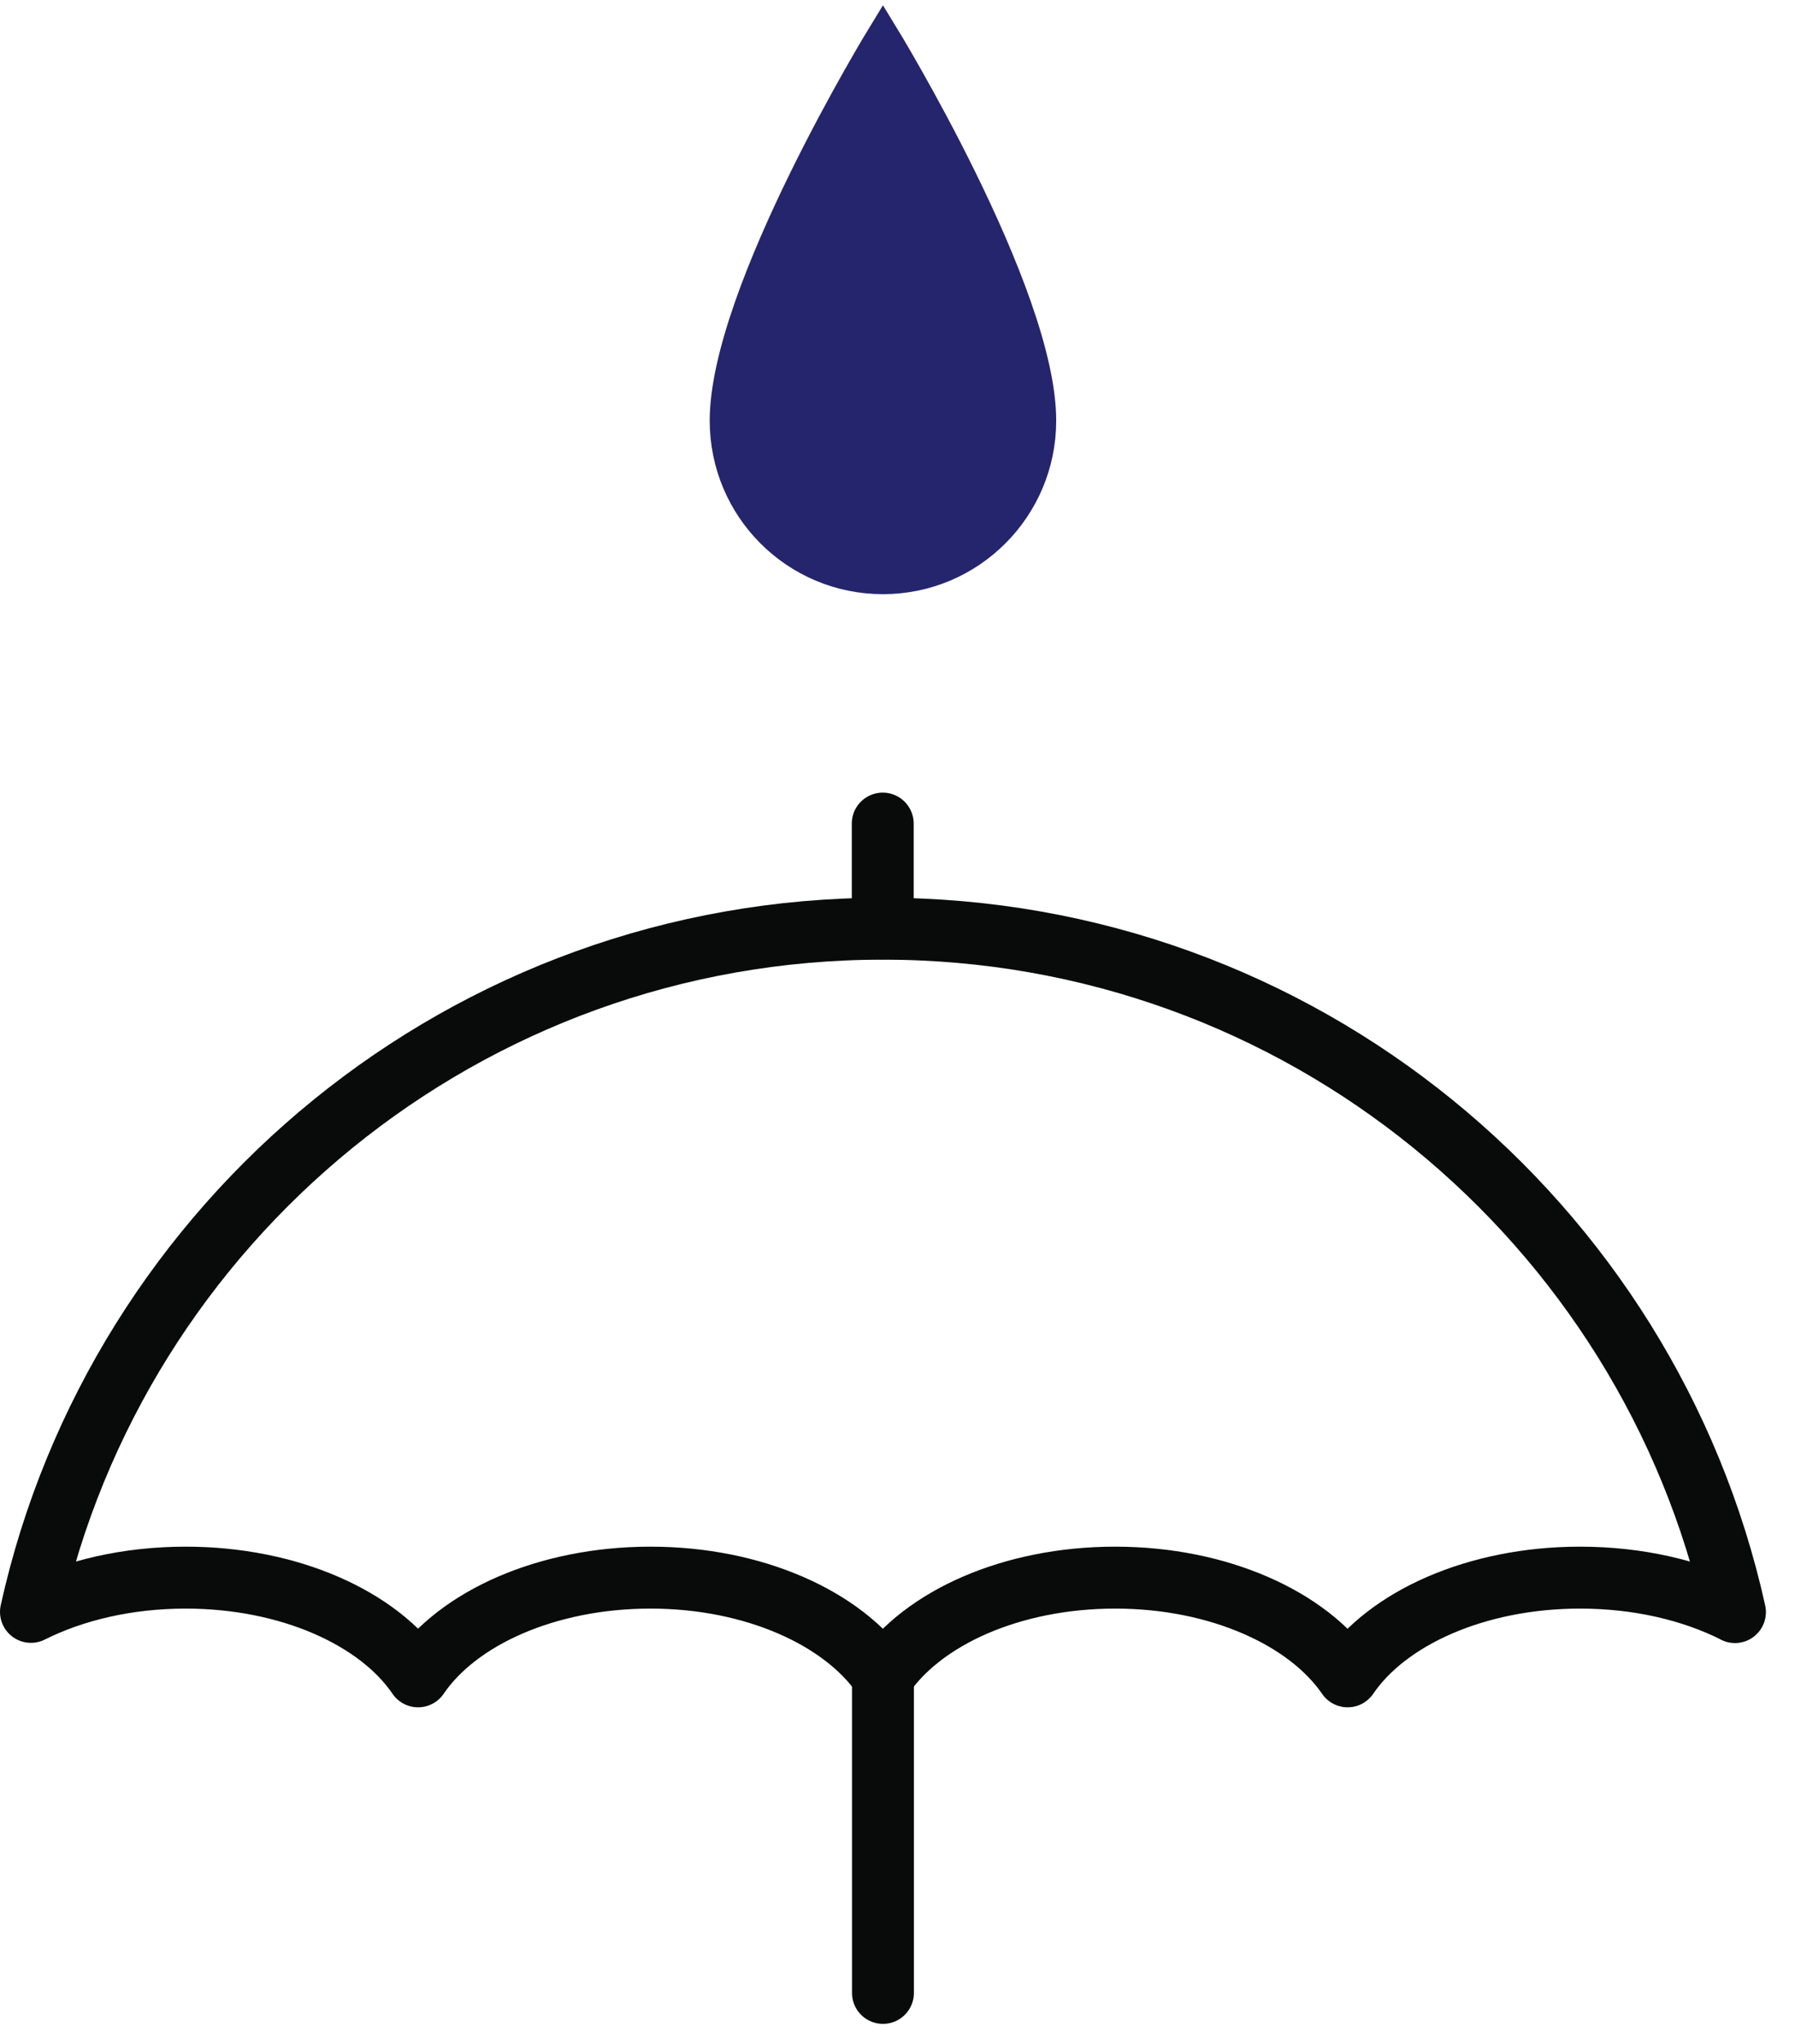 <svg xmlns="http://www.w3.org/2000/svg" width="58" height="66" viewBox="0 0 58 66" fill="none"><path d="M56.053 52.05C54.668 51.355 52.938 50.944 51.055 50.944C47.708 50.944 44.824 52.249 43.545 54.132C42.258 52.256 39.382 50.944 36.034 50.944C32.686 50.944 29.809 52.249 28.53 54.132C27.244 52.256 24.367 50.944 21.019 50.944C17.672 50.944 14.788 52.249 13.509 54.132C12.229 52.249 9.346 50.944 5.998 50.944C4.122 50.944 2.385 51.355 1 52.05C3.797 39.429 15.067 29.989 28.53 29.989C41.993 29.989 53.263 39.429 56.06 52.057L56.053 52.05Z" stroke="#090B0B" stroke-width="2" stroke-linecap="round" stroke-linejoin="round"></path><path d="M28.523 29.983V26.595" stroke="#090B0B" stroke-width="2" stroke-linecap="round" stroke-linejoin="round"></path><path d="M28.53 54.125V64.354" stroke="#090B0B" stroke-width="2" stroke-linecap="round" stroke-linejoin="round"></path><path d="M33.628 13.583C33.628 16.4 31.347 18.687 28.53 18.687C25.713 18.687 23.432 16.407 23.432 13.583C23.432 9.446 28.53 1.127 28.53 1.127C28.53 1.127 33.628 9.446 33.628 13.583Z" fill="#25256D" stroke="#25256D"></path></svg>